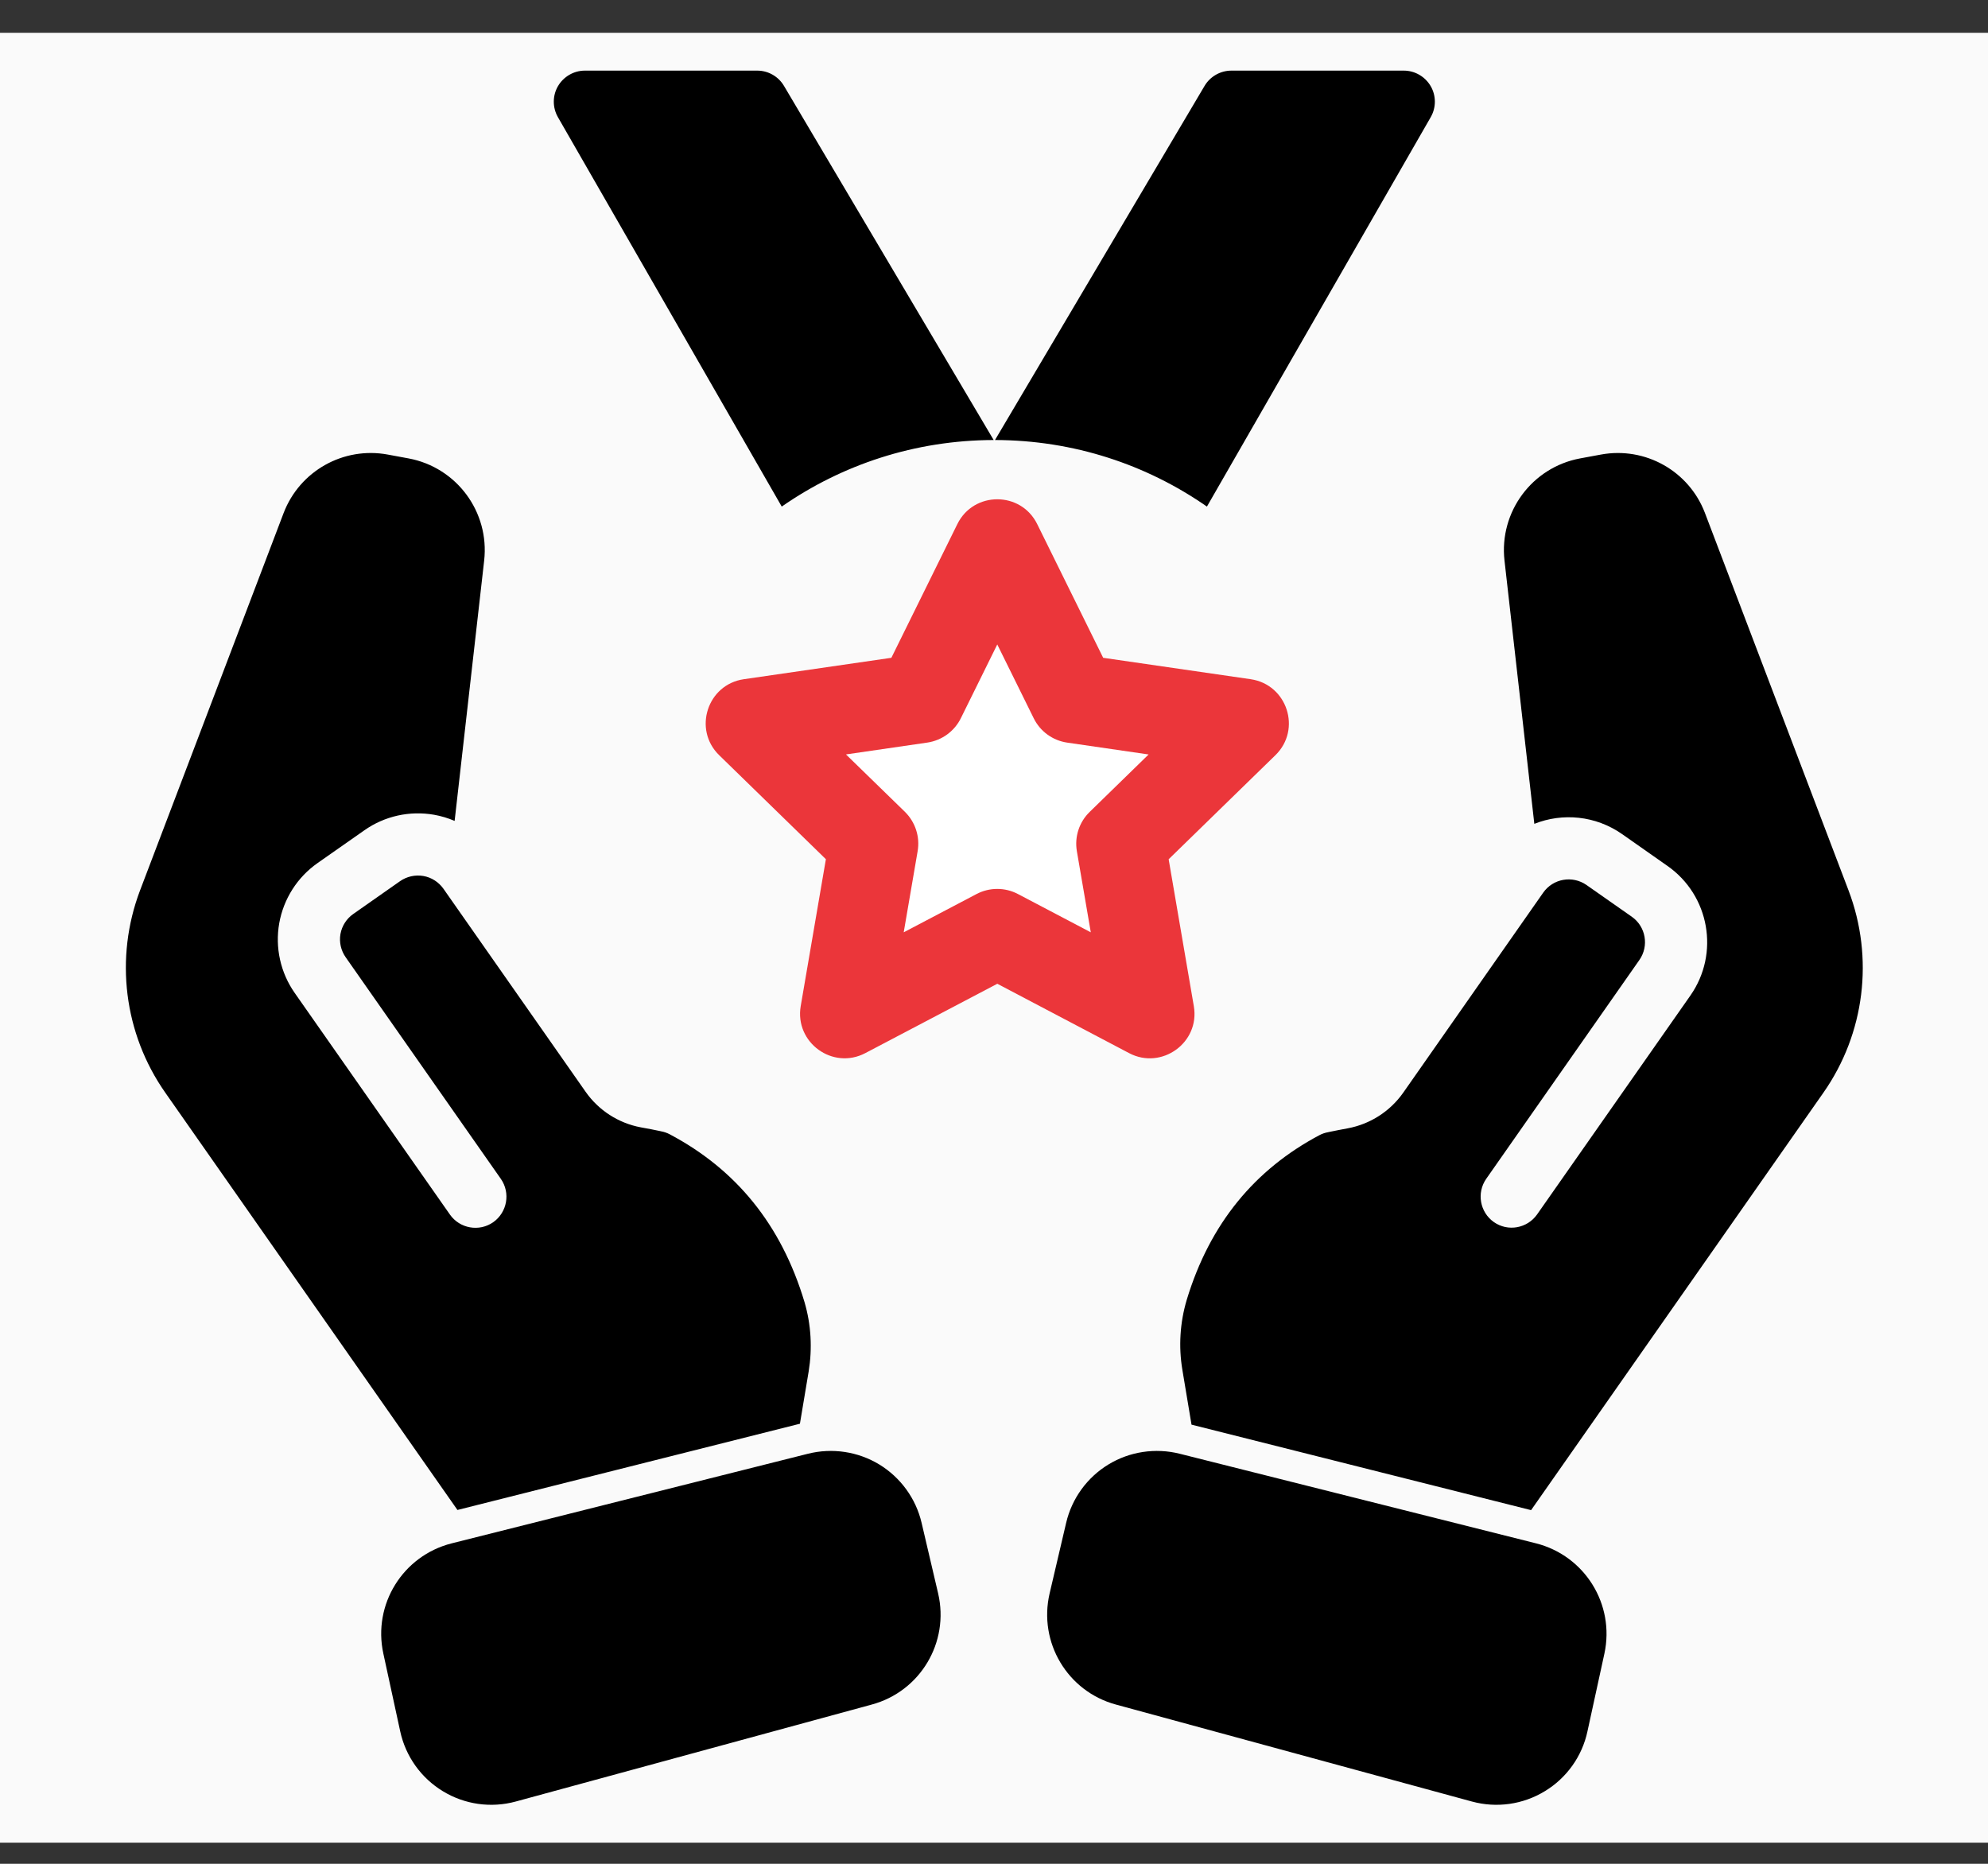 <?xml version="1.0" encoding="UTF-8"?> <svg xmlns="http://www.w3.org/2000/svg" width="48" height="45" viewBox="0 0 48 45" fill="none"><rect x="0" y="0" width="48" height="45" fill="#333333" stroke="none"/><rect width="48" height="43.698" transform="translate(0 0.792)" fill="#FAFAFA"></rect><path fill-rule="evenodd" clip-rule="evenodd" d="M11.045 36.457L3.989 26.379C2.991 24.954 2.764 23.127 3.381 21.499L6.847 12.389C7.236 11.37 8.293 10.778 9.362 10.975L9.865 11.068C11.026 11.284 11.823 12.361 11.69 13.535L10.977 19.82C10.82 19.753 10.653 19.702 10.482 19.672C9.893 19.569 9.289 19.702 8.8 20.045L7.669 20.837C7.179 21.18 6.847 21.703 6.742 22.29C6.639 22.879 6.772 23.483 7.115 23.973L10.863 29.324C11.101 29.663 11.568 29.746 11.908 29.51C12.247 29.271 12.33 28.803 12.093 28.463L8.346 23.112C8.232 22.949 8.186 22.748 8.22 22.551C8.256 22.354 8.367 22.181 8.53 22.067L9.661 21.274C9.824 21.161 10.027 21.116 10.222 21.15C10.418 21.184 10.591 21.296 10.706 21.457L14.138 26.358C14.453 26.809 14.933 27.118 15.473 27.219C15.638 27.249 15.813 27.281 15.938 27.309C15.946 27.311 15.953 27.313 15.963 27.315C16.036 27.328 16.107 27.353 16.173 27.388C17.76 28.229 18.861 29.555 19.425 31.439C19.585 31.982 19.616 32.556 19.525 33.113L19.314 34.375L11.045 36.457ZM22.252 36.768L22.651 38.471C22.927 39.653 22.22 40.838 21.049 41.155L12.454 43.496C11.857 43.659 11.221 43.569 10.694 43.248C10.167 42.929 9.794 42.406 9.663 41.802L9.256 39.925C8.997 38.737 9.726 37.562 10.906 37.263L19.51 35.099C20.095 34.953 20.716 35.046 21.231 35.359C21.745 35.673 22.115 36.181 22.252 36.768ZM28.769 34.397L28.548 33.073C28.454 32.511 28.49 31.933 28.653 31.385C29.212 29.54 30.298 28.236 31.855 27.409C31.922 27.373 31.994 27.349 32.067 27.336C32.076 27.334 32.084 27.332 32.093 27.33C32.215 27.304 32.382 27.272 32.543 27.242C33.083 27.141 33.563 26.833 33.88 26.383L37.26 21.553C37.498 21.213 37.965 21.131 38.305 21.367L39.4 22.134C39.738 22.371 39.82 22.84 39.582 23.179L35.885 28.461C35.649 28.799 35.73 29.267 36.069 29.506C36.409 29.744 36.876 29.659 37.114 29.32L40.813 24.038C41.525 23.022 41.278 21.617 40.259 20.906L39.166 20.139C38.523 19.689 37.725 19.621 37.046 19.891L36.326 13.535C36.193 12.361 36.99 11.284 38.151 11.068L38.654 10.975C39.723 10.778 40.781 11.37 41.167 12.389L44.633 21.499C45.252 23.127 45.025 24.954 44.028 26.379L36.968 36.461L28.769 34.397ZM25.742 36.768C25.879 36.181 26.247 35.673 26.762 35.359C27.276 35.046 27.897 34.953 28.482 35.099L37.088 37.263C38.266 37.562 38.995 38.737 38.738 39.925L38.329 41.802C38.2 42.406 37.825 42.93 37.298 43.248C36.771 43.569 36.135 43.659 35.538 43.496L26.943 41.155C25.774 40.838 25.067 39.653 25.343 38.471L25.742 36.768ZM18.875 12.231L13.472 2.831C13.338 2.598 13.338 2.311 13.472 2.08C13.607 1.85 13.854 1.705 14.122 1.705H18.284C18.549 1.705 18.795 1.846 18.93 2.075L23.992 10.624C22.09 10.628 20.327 11.22 18.875 12.231ZM24.024 10.624L29.084 2.074C29.219 1.846 29.467 1.705 29.732 1.705H33.894C34.162 1.705 34.409 1.849 34.544 2.08C34.678 2.311 34.678 2.598 34.544 2.83L29.141 12.231C27.689 11.22 25.926 10.627 24.024 10.624Z" fill="black"></path><path d="M17.96 16.399L21.522 15.882L23.115 12.654C23.508 11.855 24.65 11.855 25.043 12.654L26.636 15.882L30.198 16.399C31.079 16.528 31.433 17.612 30.794 18.234L28.217 20.746L28.825 24.294C28.976 25.174 28.047 25.839 27.264 25.428L24.08 23.752L20.894 25.426C20.106 25.841 19.184 25.171 19.333 24.292L19.941 20.745L17.364 18.233C16.727 17.612 17.079 16.526 17.96 16.399Z" fill="#EB363A"></path><path d="M22.156 20.553L21.82 22.51L23.578 21.586C23.891 21.421 24.266 21.421 24.579 21.586L26.337 22.51L26.001 20.553C25.941 20.204 26.057 19.848 26.311 19.602L27.733 18.216L25.768 17.93C25.417 17.879 25.115 17.659 24.959 17.342L24.079 15.56L23.2 17.34C23.043 17.658 22.74 17.877 22.391 17.929L20.426 18.215L21.848 19.6C22.1 19.847 22.217 20.204 22.156 20.553Z" fill="white"></path></svg> 